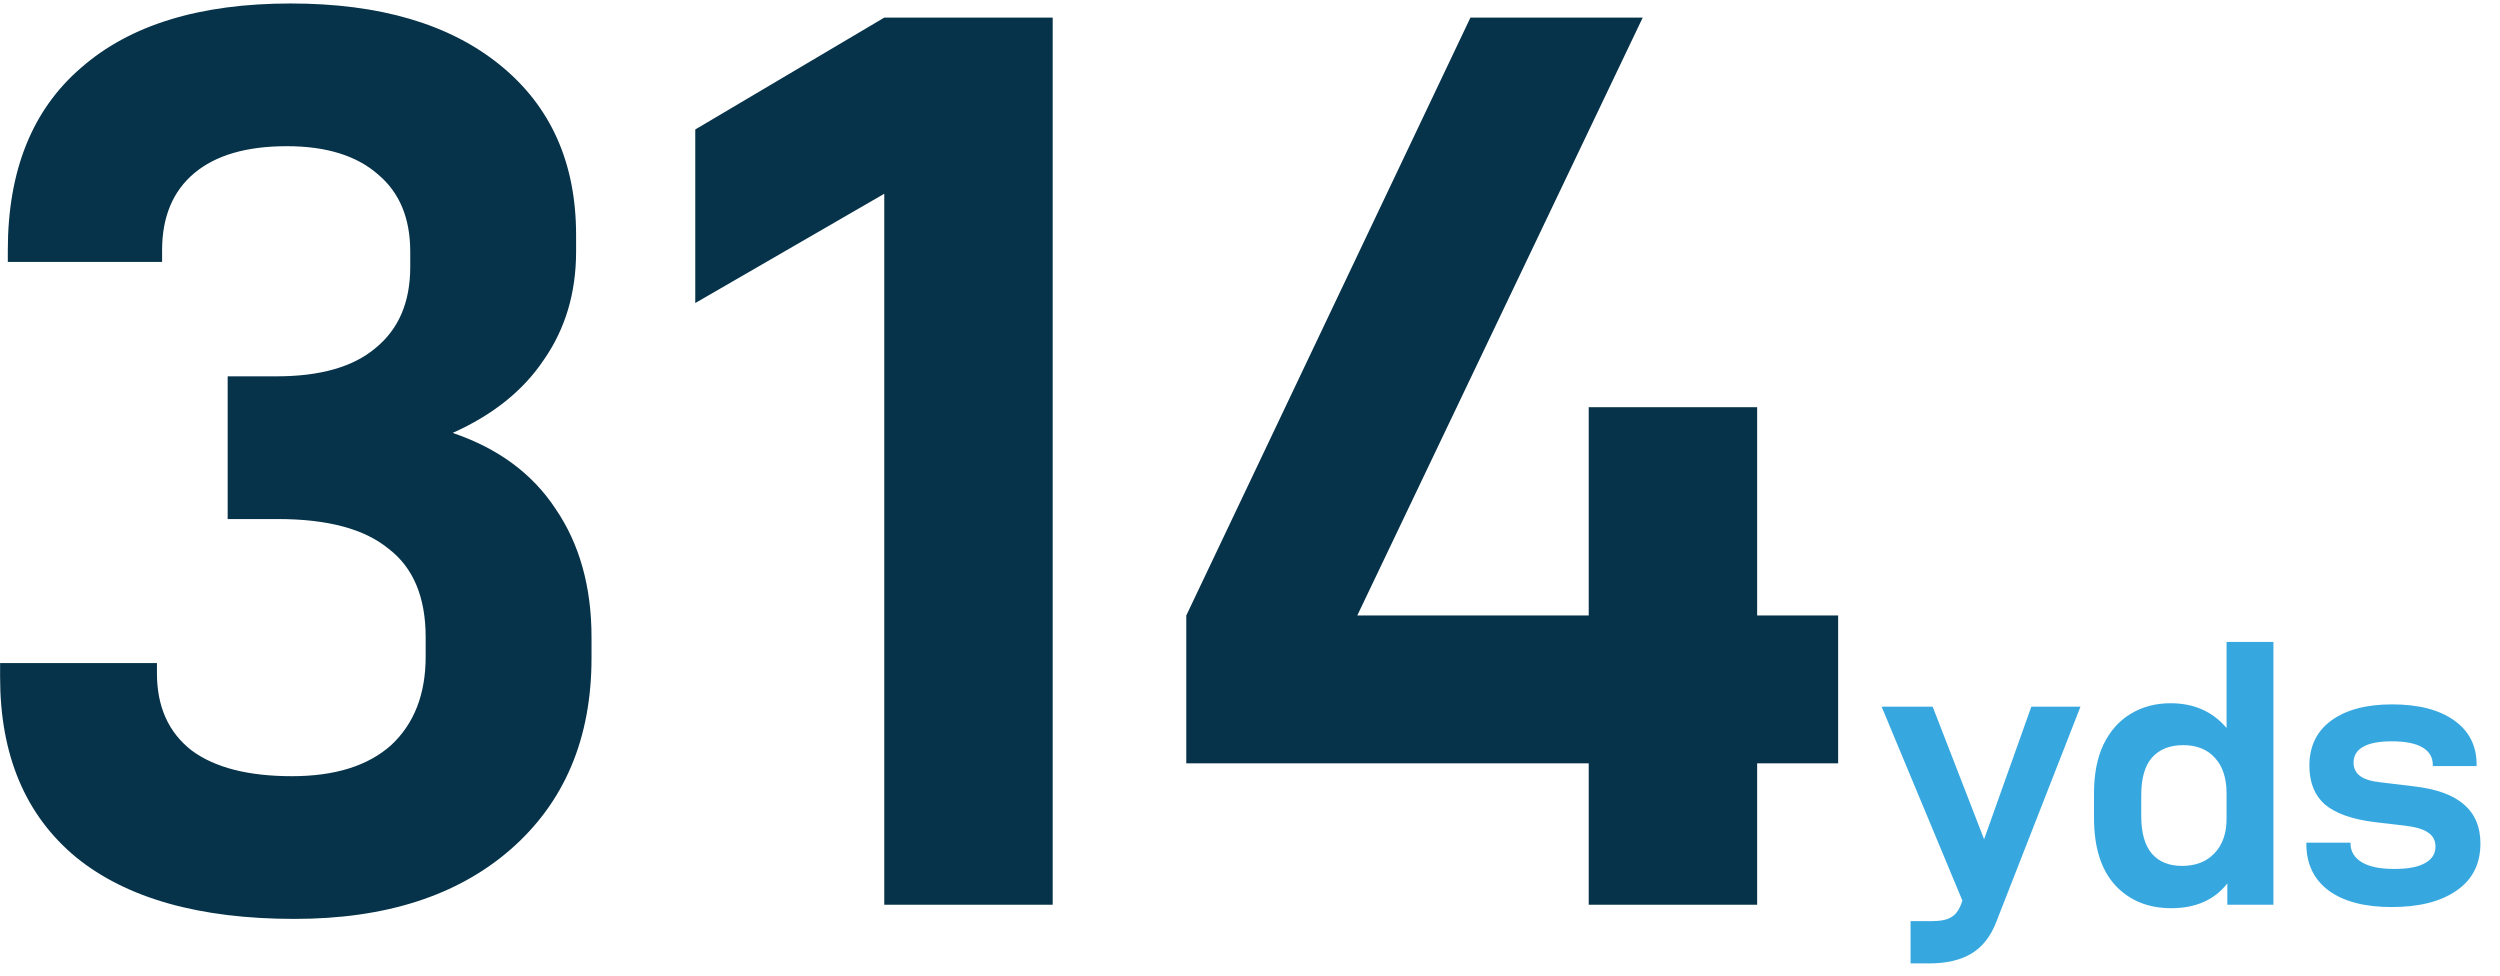 <svg xmlns="http://www.w3.org/2000/svg" width="105" height="41" viewBox="0 0 105 41" fill="none"><path d="M12.37 38.594C8.374 38.594 5.314 37.73 3.19 36.002C1.066 34.238 0.004 31.718 0.004 28.442V27.848H6.592V28.28C6.592 29.684 7.078 30.764 8.05 31.52C9.022 32.24 10.426 32.6 12.262 32.6C14.062 32.6 15.448 32.168 16.42 31.304C17.392 30.404 17.878 29.162 17.878 27.578V26.768C17.878 25.076 17.356 23.834 16.312 23.042C15.304 22.214 13.756 21.8 11.668 21.8H9.562V15.806H11.614C13.45 15.806 14.836 15.41 15.772 14.618C16.744 13.826 17.23 12.692 17.23 11.216V10.568C17.23 9.164 16.78 8.084 15.88 7.328C14.98 6.536 13.702 6.14 12.046 6.14C10.354 6.14 9.058 6.518 8.158 7.274C7.258 8.03 6.808 9.11 6.808 10.514V11H0.328V10.514C0.328 7.166 1.354 4.61 3.406 2.846C5.458 1.046 8.392 0.146 12.208 0.146C15.952 0.146 18.886 1.01 21.01 2.738C23.134 4.466 24.196 6.842 24.196 9.866V10.568C24.196 12.296 23.746 13.808 22.846 15.104C21.982 16.4 20.704 17.426 19.012 18.182C20.92 18.83 22.36 19.892 23.332 21.368C24.34 22.844 24.844 24.644 24.844 26.768V27.632C24.844 31.016 23.71 33.698 21.442 35.678C19.21 37.622 16.186 38.594 12.37 38.594ZM37.139 8.138L29.201 12.728V5.438L37.139 0.74H44.213V38H37.139V8.138ZM77.202 32.06H73.8V38H66.726V32.06H49.824V25.85L61.758 0.74H68.994L57.006 25.85H66.726V17.102H73.8V25.85H77.202V32.06Z" fill="#063349"></path><path d="M87.38 29.68L83.844 38.72C83.609 39.328 83.263 39.771 82.804 40.048C82.345 40.325 81.748 40.464 81.012 40.464H80.244V38.688H81.108C81.492 38.688 81.769 38.635 81.94 38.528C82.121 38.432 82.265 38.245 82.372 37.968L82.42 37.824L79.028 29.68H81.172L83.332 35.248L85.316 29.68H87.38ZM91.196 38.144C90.215 38.144 89.425 37.819 88.828 37.168C88.241 36.517 87.948 35.579 87.948 34.352V33.312C87.948 32.512 88.081 31.829 88.348 31.264C88.625 30.699 89.004 30.272 89.484 29.984C89.975 29.685 90.535 29.536 91.164 29.536C92.145 29.536 92.929 29.883 93.516 30.576V26.96H95.484V38H93.548V37.104C93.004 37.797 92.22 38.144 91.196 38.144ZM91.644 36.368C92.22 36.368 92.673 36.192 93.004 35.84C93.345 35.488 93.516 35.003 93.516 34.384V33.328C93.516 32.688 93.356 32.192 93.036 31.84C92.716 31.477 92.268 31.296 91.692 31.296C91.127 31.296 90.689 31.472 90.38 31.824C90.081 32.165 89.932 32.693 89.932 33.408V34.272C89.932 34.976 90.081 35.504 90.38 35.856C90.679 36.197 91.1 36.368 91.644 36.368ZM100.45 38.096C99.32 38.096 98.44 37.867 97.81 37.408C97.181 36.939 96.866 36.283 96.866 35.44V35.392H98.722V35.424C98.722 35.755 98.877 36.016 99.186 36.208C99.496 36.4 99.954 36.496 100.562 36.496C101.128 36.496 101.554 36.416 101.842 36.256C102.141 36.096 102.29 35.861 102.29 35.552C102.29 35.296 102.184 35.099 101.97 34.96C101.768 34.821 101.432 34.725 100.962 34.672L99.73 34.528C98.792 34.411 98.098 34.165 97.65 33.792C97.213 33.408 96.994 32.864 96.994 32.16C96.994 31.339 97.304 30.704 97.922 30.256C98.541 29.808 99.389 29.584 100.466 29.584C101.576 29.584 102.445 29.808 103.074 30.256C103.704 30.704 104.018 31.323 104.018 32.112V32.176H102.178V32.128C102.178 31.808 102.034 31.563 101.746 31.392C101.458 31.221 101.026 31.136 100.45 31.136C99.906 31.136 99.501 31.216 99.234 31.376C98.978 31.525 98.85 31.744 98.85 32.032C98.85 32.267 98.941 32.453 99.122 32.592C99.304 32.731 99.608 32.821 100.034 32.864L101.362 33.024C102.322 33.131 103.032 33.387 103.49 33.792C103.949 34.187 104.178 34.731 104.178 35.424C104.178 36.288 103.842 36.949 103.17 37.408C102.509 37.867 101.602 38.096 100.45 38.096Z" fill="#37A8DF"></path></svg>